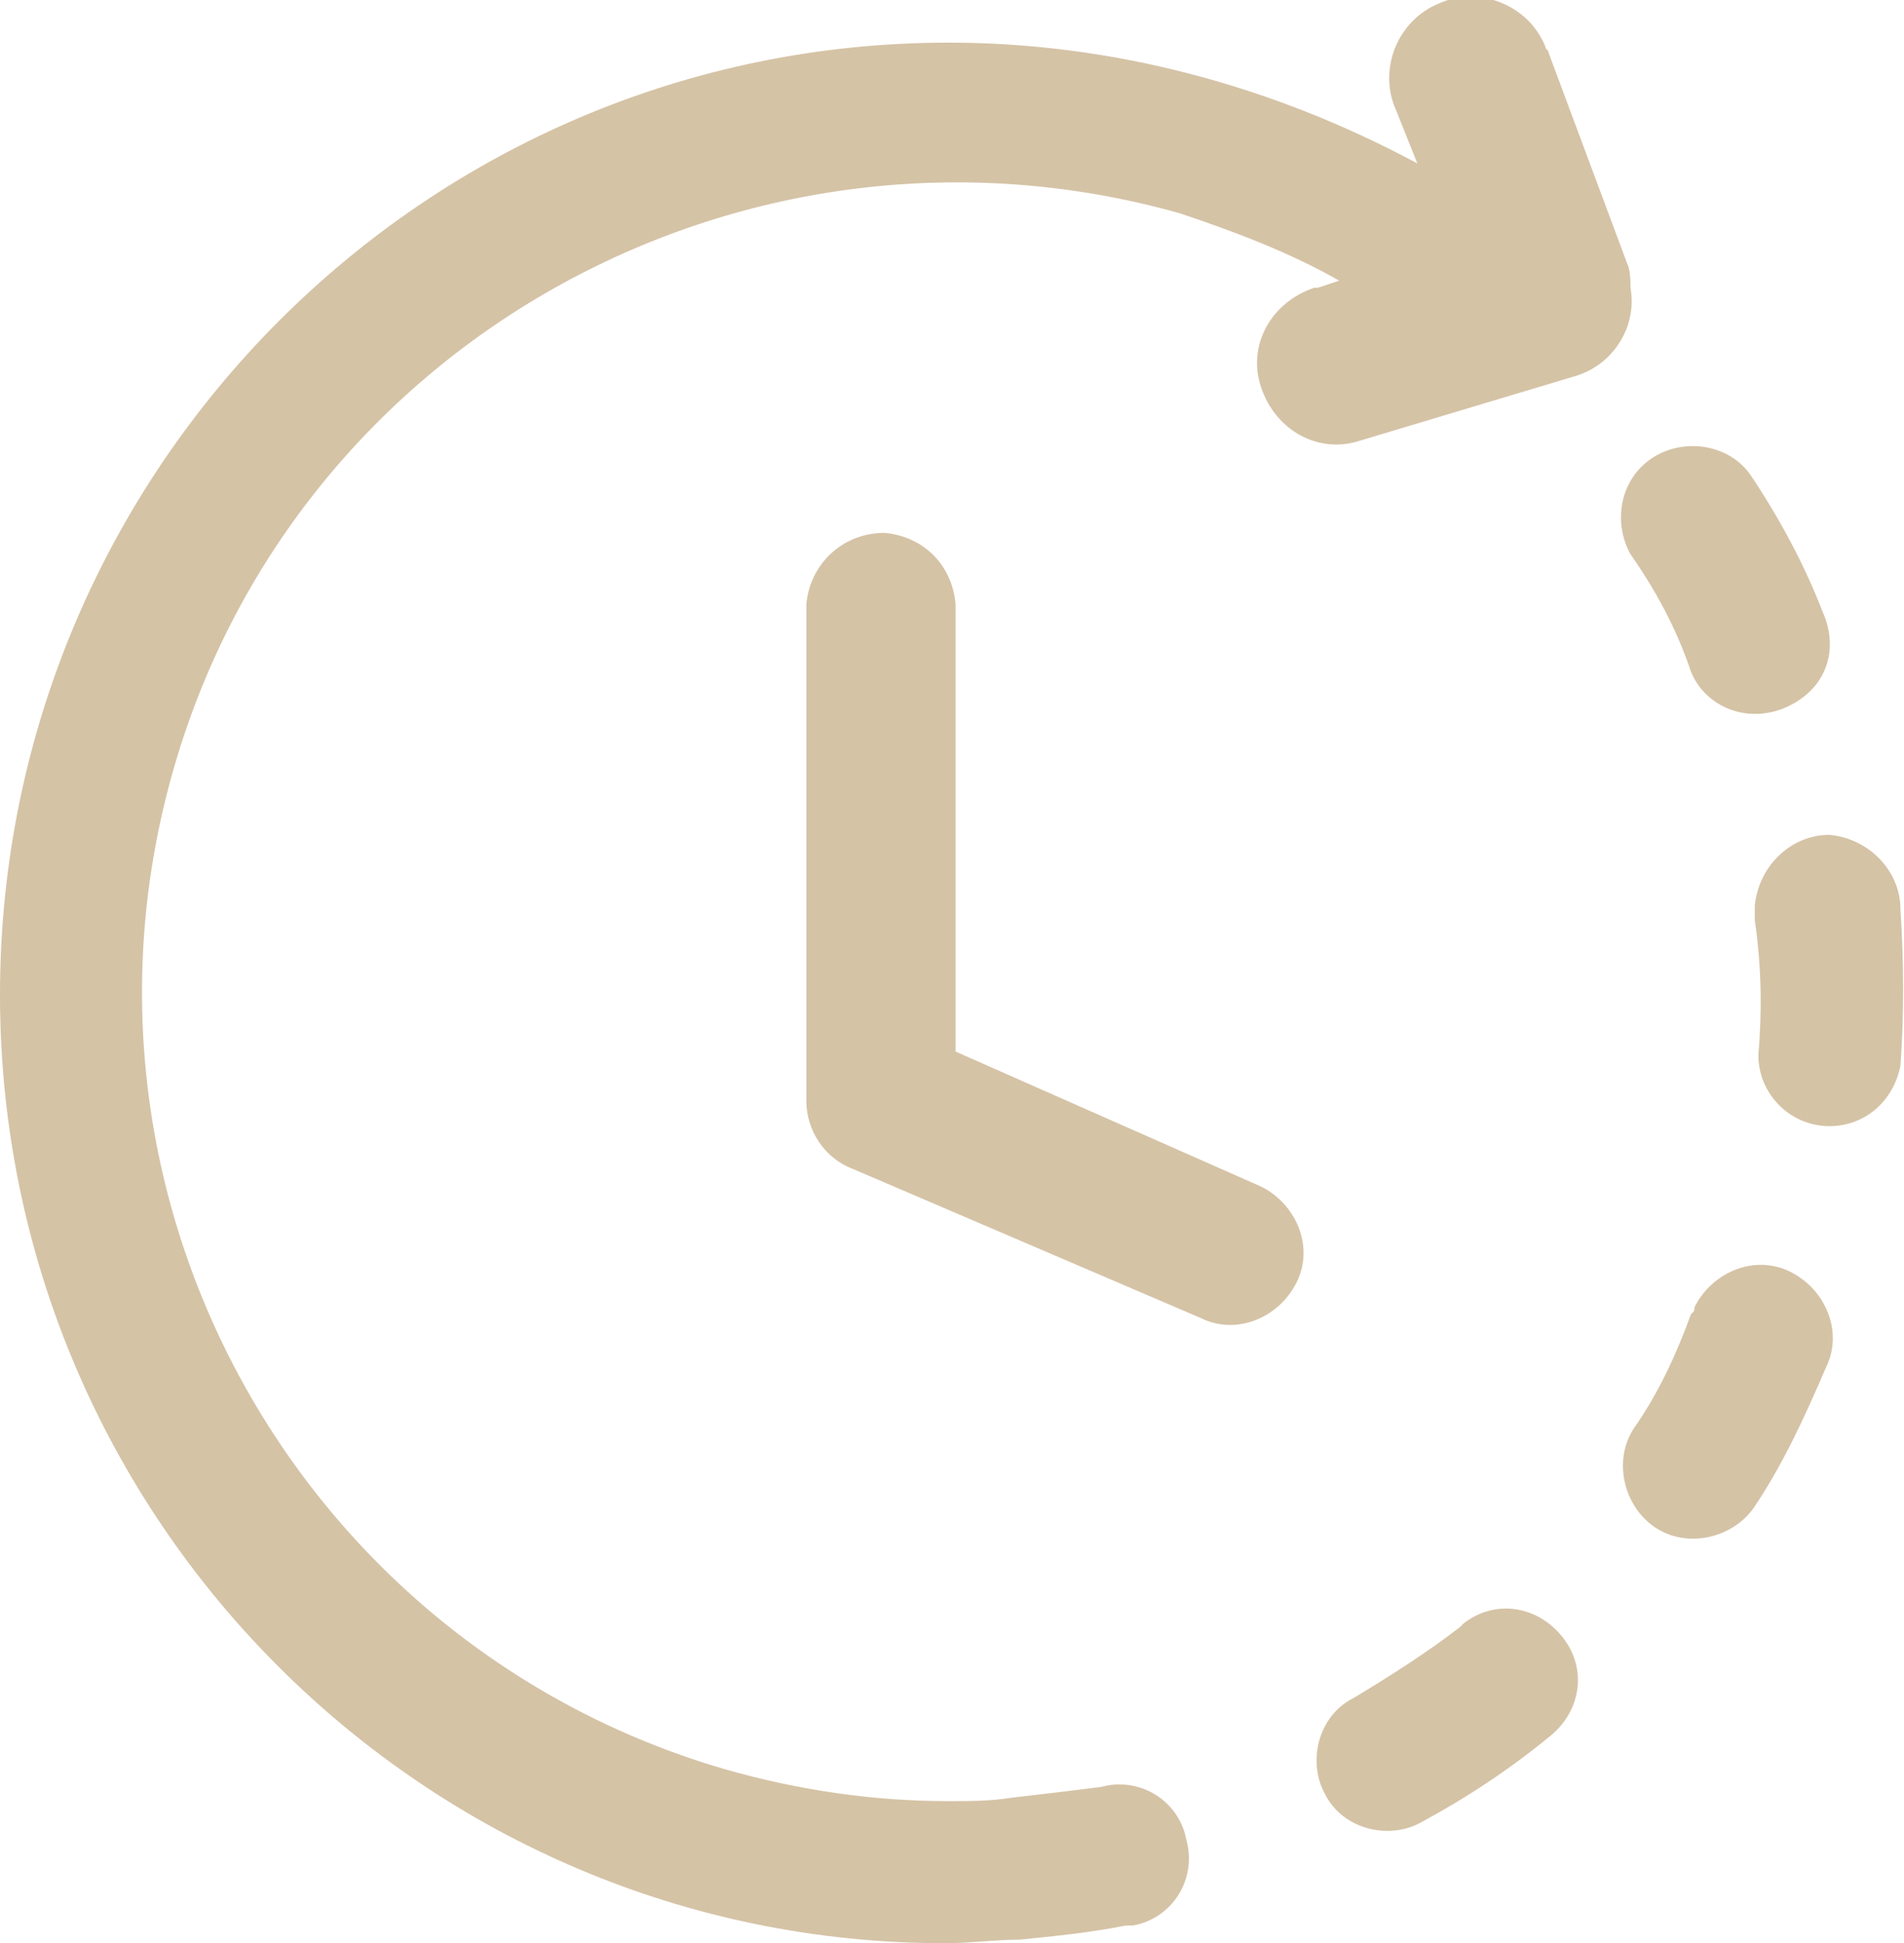 <?xml version="1.0" encoding="utf-8"?>
<!-- Generator: Adobe Illustrator 26.2.1, SVG Export Plug-In . SVG Version: 6.00 Build 0)  -->
<svg version="1.1" id="Livello_1" xmlns="http://www.w3.org/2000/svg" xmlns:xlink="http://www.w3.org/1999/xlink" x="0px" y="0px"
	 viewBox="0 0 53.6 54.7" style="enable-background:new 0 0 53.6 54.7;" xml:space="preserve">
<style type="text/css">
	.st0{fill:#D5C3A6;}
</style>
<path id="clockwise" class="st0" d="M49.3,13.4c-0.6-0.9-1.9-1.1-2.8-0.5c-0.9,0.6-1.1,1.8-0.6,2.7c0.7,1,1.3,2.1,1.7,3.3
	c0.4,1,1.6,1.5,2.7,1s1.5-1.6,1-2.7l0,0C50.8,15.9,50.1,14.6,49.3,13.4z M45.8,7.4c0.1,0.2,0.1,0.5,0.1,0.7c0.2,1.1-0.5,2.2-1.6,2.5
	l-6,1.8c-1.2,0.4-2.4-0.3-2.8-1.5s0.3-2.4,1.5-2.8c0,0,0,0,0.1,0l0.6-0.2c-1.4-0.8-3-1.4-4.5-1.9C21.1,2.6,8.4,9.5,4.9,21.6
	s3.5,24.7,15.5,28.2c2.1,0.6,4.2,0.9,6.3,0.9c0.6,0,1.2,0,1.8-0.1c0.9-0.1,1.7-0.2,2.5-0.3c1.1-0.3,2.2,0.4,2.4,1.5
	c0.3,1.1-0.4,2.2-1.5,2.4c-0.1,0-0.1,0-0.2,0c-1,0.2-2,0.3-3,0.4c-0.7,0-1.4,0.1-2.1,0.1C12,54.7,0,42.8,0,28S12,1.2,26.7,1.2
	c4.6,0,9.1,1.2,13.2,3.4l-0.6-1.5c-0.5-1.1,0-2.5,1.2-3c1.1-0.5,2.5,0,3,1.2c0,0.1,0.1,0.1,0.1,0.2L45.8,7.4L45.8,7.4z M22.7,17
	c0.1-1.1,1-2,2.2-2c1.1,0.1,1.9,0.9,2,2v12.6l8.6,3.8c1,0.5,1.5,1.7,1,2.7c-0.5,1-1.7,1.5-2.7,1L24,32.9c-0.8-0.3-1.3-1.1-1.3-1.9
	L22.7,17z M38.1,47.8c-1,0.5-1.3,1.8-0.8,2.7c0.5,1,1.8,1.3,2.7,0.8l0,0c1.3-0.7,2.5-1.5,3.6-2.4c0.9-0.7,1.1-1.9,0.4-2.8
	s-1.9-1.1-2.8-0.4c0,0-0.1,0.1-0.1,0.1C40.2,46.5,39.1,47.2,38.1,47.8L38.1,47.8z M46,40.2c-0.6,0.9-0.3,2.2,0.6,2.8
	c0.9,0.6,2.2,0.3,2.8-0.6l0,0c0.8-1.2,1.4-2.5,2-3.9c0.5-1,0-2.2-1-2.7c-1-0.5-2.2,0-2.7,1c0,0.1,0,0.1-0.1,0.2
	C47.2,38.1,46.7,39.2,46,40.2L46,40.2z M49.5,29.7c0,1.1,0.9,2,2,2c1,0,1.8-0.7,2-1.7c0.1-1.4,0.1-2.9,0-4.4c0-1.1-0.9-2-2-2.1
	c-1.1,0-2,0.9-2.1,2c0,0.1,0,0.3,0,0.4C49.6,27.3,49.6,28.5,49.5,29.7L49.5,29.7z"/>
</svg>
